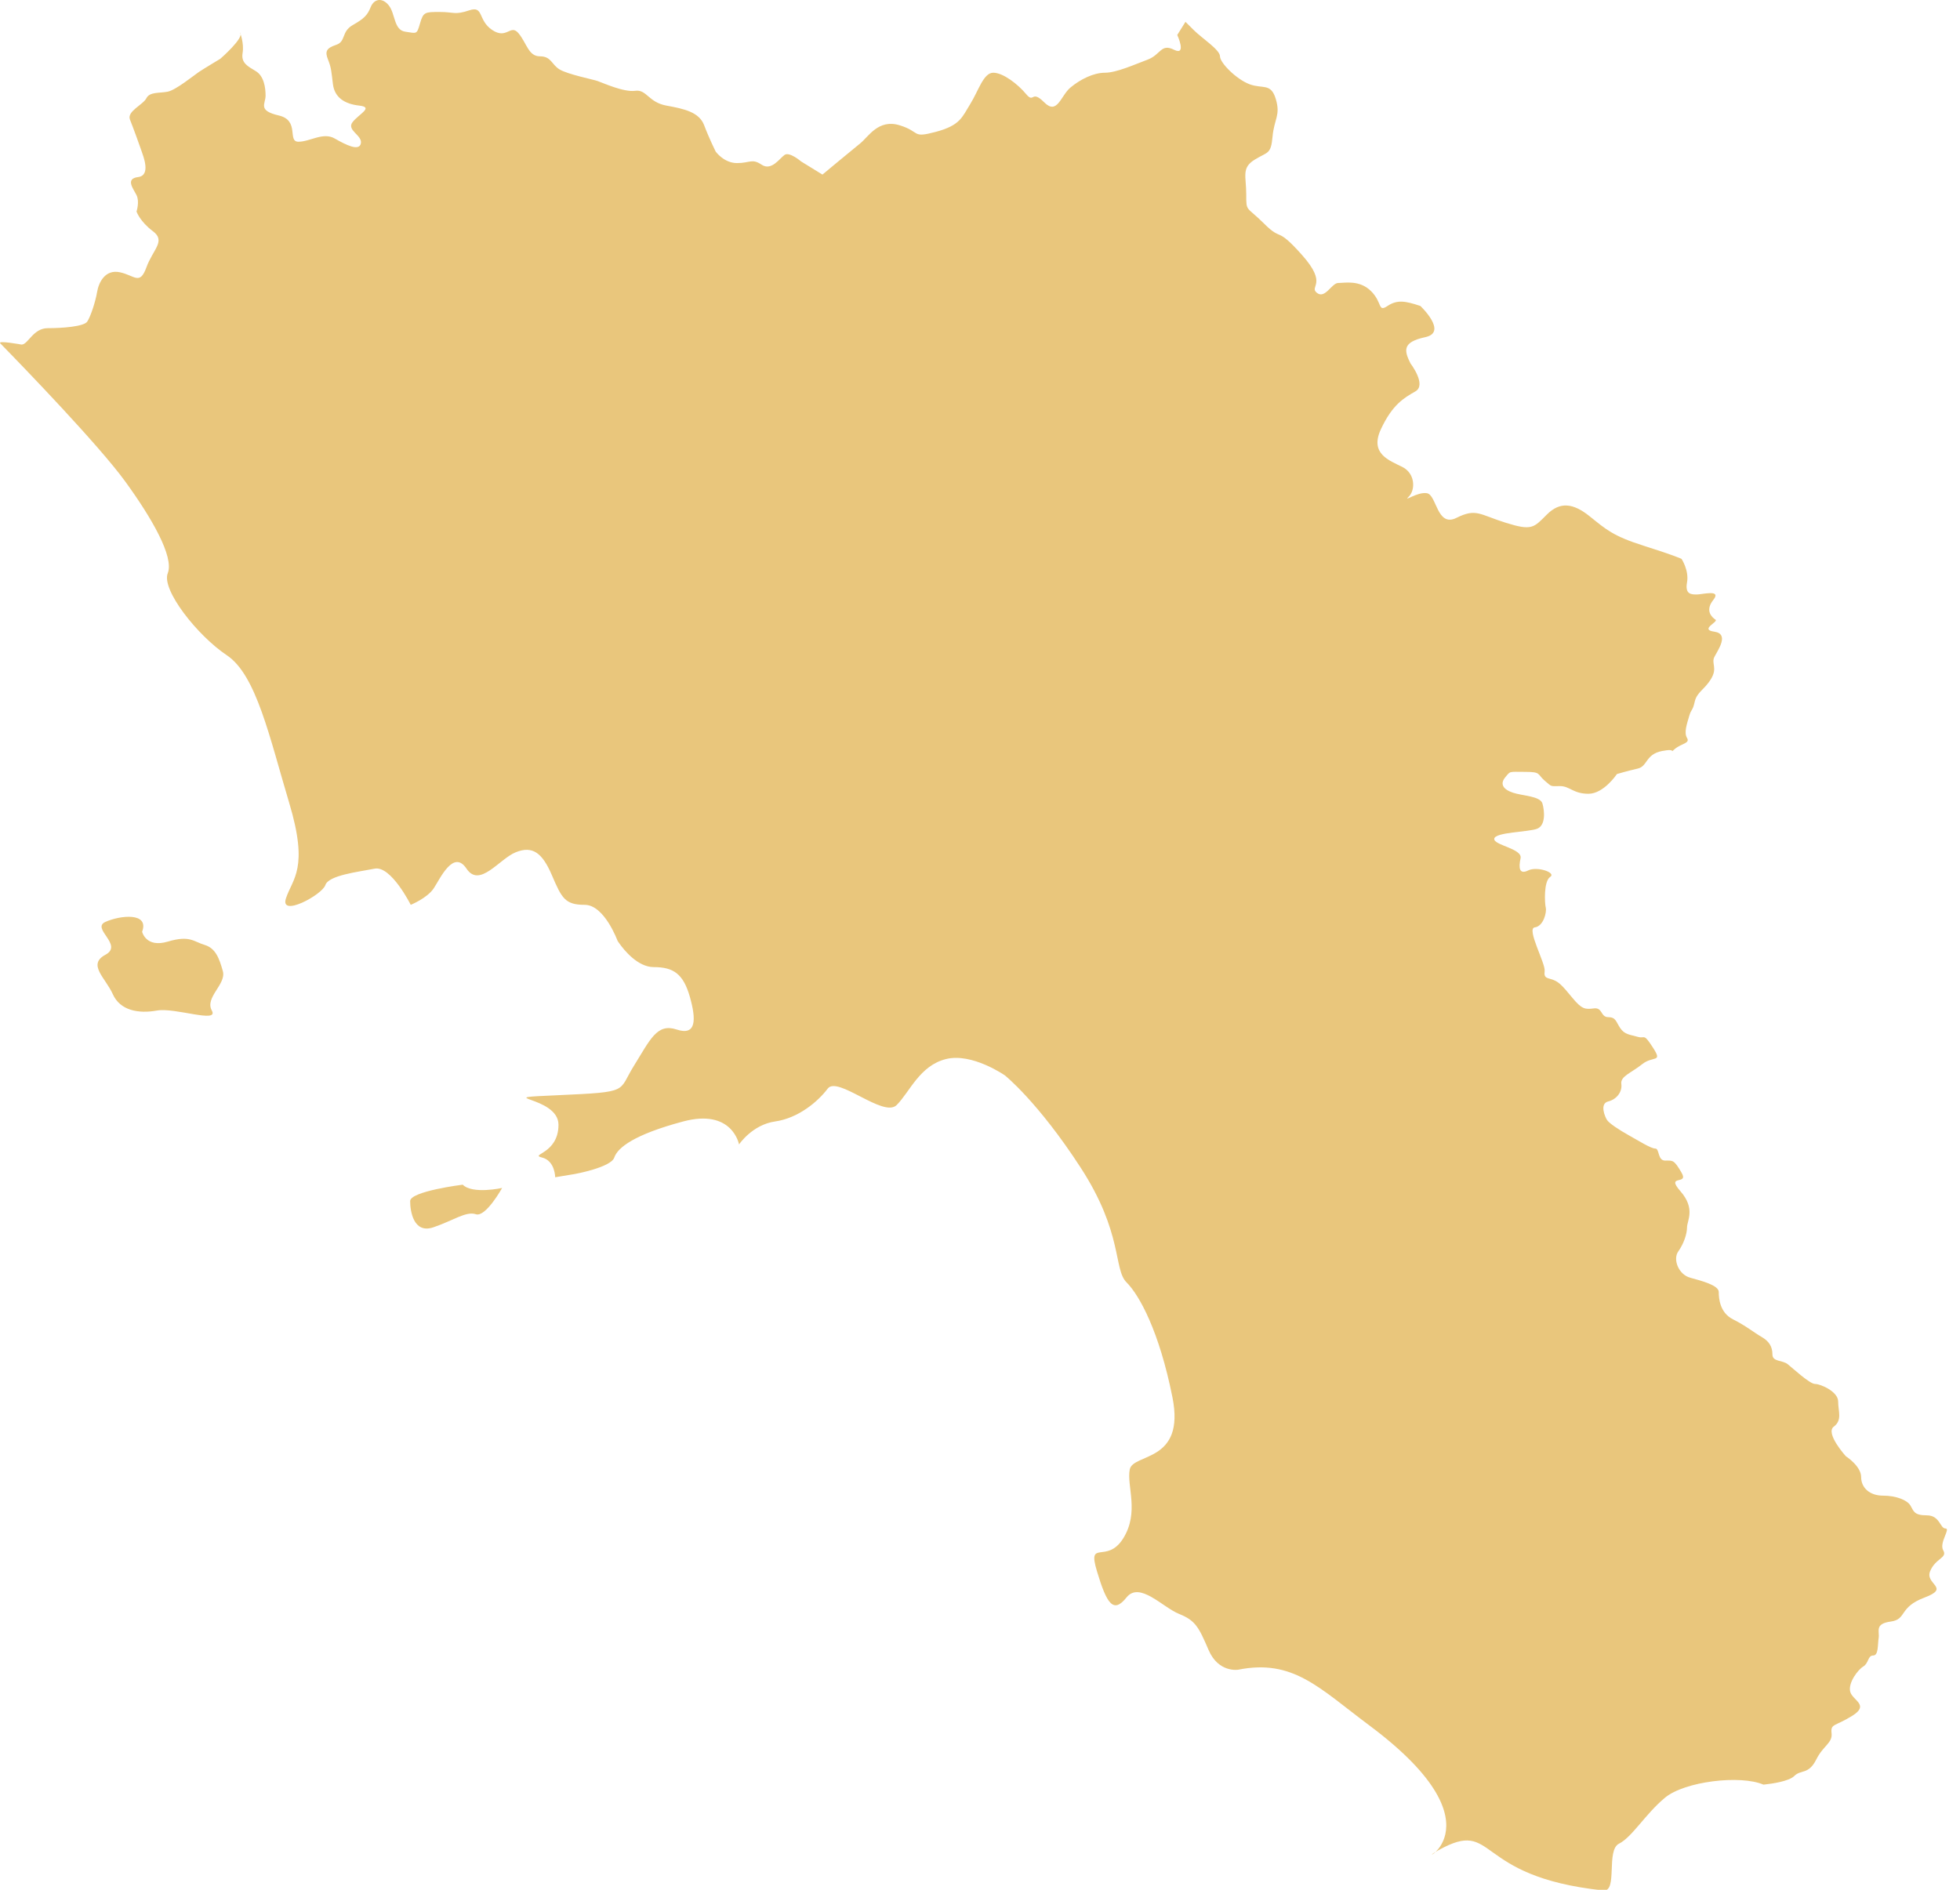 <?xml version="1.0" encoding="UTF-8" standalone="no"?>
<svg width="84px" height="81px" viewBox="0 0 84 81" version="1.1" xmlns="http://www.w3.org/2000/svg" xmlns:xlink="http://www.w3.org/1999/xlink">
    <!-- Generator: Sketch 3.7.2 (28276) - http://www.bohemiancoding.com/sketch -->
    <title>Fill 1</title>
    <desc>Created with Sketch.</desc>
    <defs></defs>
    <g id="Mondo-grano" stroke="none" stroke-width="1" fill="none" fill-rule="evenodd">
        <g transform="translate(-962, -2120)" id="Stabilimenti" fill="#E9C67C">
            <g transform="translate(-1, 544)">
                <g id="Eboli" transform="translate(1, 1501)">
                    <g id="Group-4" transform="translate(747, 75)">
                        <path d="M341,58.419 C340.986,58.405 340.972,58.392 340.957,58.377 L340.989,58.409 L341,58.419 Z M340.8,58.215 C340.781,58.194 340.762,58.173 340.744,58.15 C340.762,58.173 340.781,58.194 340.8,58.215 L340.8,58.215 Z M340.696,58.092 C340.678,58.07 340.661,58.045 340.644,58.022 C340.661,58.045 340.678,58.07 340.696,58.092 L340.696,58.092 Z M340.603,57.963 C340.587,57.939 340.574,57.914 340.561,57.891 C340.574,57.914 340.587,57.939 340.603,57.963 L340.603,57.963 Z M340.908,58.33 C340.888,58.31 340.869,58.29 340.85,58.269 C340.869,58.29 340.888,58.31 340.908,58.33 L340.908,58.33 Z M340.501,57.757 C340.51,57.782 340.517,57.807 340.529,57.832 C340.517,57.807 340.51,57.782 340.501,57.757 L340.501,57.757 Z M340.473,57.622 C340.475,57.648 340.475,57.675 340.482,57.703 C340.475,57.675 340.475,57.648 340.473,57.622 L340.473,57.622 Z M340.469,57.58 C340.472,57.54 340.48,57.501 340.499,57.466 C340.48,57.501 340.472,57.54 340.469,57.58 L340.469,57.58 Z M265.454,1.499 C265.454,1.499 265.877,2.414 265.313,2.132 C264.75,1.85 264.75,2.343 264.186,2.555 C263.623,2.766 262.849,3.117 262.356,3.117 C261.864,3.117 261.301,3.399 260.878,3.751 C260.455,4.103 260.314,4.949 259.751,4.385 C259.189,3.822 259.329,4.455 258.977,4.033 C258.626,3.61 257.992,3.117 257.569,3.117 C257.147,3.117 256.935,3.892 256.584,4.455 C256.232,5.019 256.162,5.37 255.105,5.652 C254.05,5.934 254.472,5.652 253.557,5.37 C252.642,5.088 252.219,5.863 251.867,6.145 C251.515,6.427 250.248,7.483 250.248,7.483 L249.333,6.92 C249.333,6.92 248.84,6.497 248.629,6.637 C248.417,6.779 248.066,7.341 247.643,7.06 C247.221,6.779 247.15,6.99 246.587,6.99 C246.024,6.99 245.672,6.497 245.672,6.497 C245.672,6.497 245.391,5.934 245.179,5.37 C244.967,4.808 244.334,4.666 243.56,4.526 C242.786,4.385 242.715,3.822 242.222,3.892 C241.729,3.962 240.815,3.541 240.603,3.47 C240.392,3.399 239.336,3.188 238.984,2.977 C238.632,2.766 238.632,2.414 238.139,2.414 C237.646,2.414 237.576,1.85 237.224,1.428 C236.872,1.006 236.731,1.709 236.097,1.287 C235.464,0.865 235.745,0.231 235.112,0.443 C234.478,0.653 234.478,0.513 233.845,0.513 C233.212,0.513 233.141,0.513 233,1.006 C232.859,1.499 232.859,1.428 232.366,1.358 C231.874,1.287 231.945,0.584 231.662,0.231 C231.381,-0.121 231.029,-0.05 230.888,0.302 C230.747,0.653 230.607,0.795 230.114,1.077 C229.621,1.358 229.832,1.78 229.41,1.921 C228.987,2.062 228.917,2.203 229.058,2.555 C229.199,2.907 229.199,3.048 229.269,3.61 C229.34,4.174 229.761,4.455 230.395,4.526 C231.029,4.595 230.395,4.878 230.114,5.229 C229.832,5.582 230.536,5.793 230.466,6.145 C230.395,6.497 229.832,6.215 229.34,5.934 C228.847,5.652 228.283,6.075 227.79,6.075 C227.298,6.075 227.861,5.159 226.946,4.949 C226.031,4.737 226.382,4.455 226.382,4.103 C226.382,3.751 226.312,3.258 225.961,3.048 C225.608,2.837 225.327,2.695 225.397,2.273 C225.468,1.85 225.287,1.394 225.287,1.394 C225.497,1.605 224.441,2.52 224.441,2.52 C224.441,2.52 223.737,2.943 223.526,3.083 C223.316,3.224 222.541,3.858 222.189,3.929 C221.837,3.999 221.414,3.929 221.274,4.21 C221.132,4.492 220.428,4.773 220.57,5.125 C220.711,5.478 220.991,6.252 221.062,6.463 C221.132,6.674 221.484,7.518 220.921,7.589 C220.358,7.659 220.711,8.082 220.851,8.364 C220.991,8.645 220.851,9.067 220.851,9.067 C220.851,9.067 220.991,9.49 221.555,9.912 C222.118,10.335 221.555,10.687 221.274,11.461 C220.991,12.236 220.781,11.813 220.147,11.672 C219.513,11.531 219.232,12.095 219.161,12.517 C219.091,12.939 218.88,13.573 218.739,13.784 C218.598,13.996 217.683,14.066 217.049,14.066 C216.416,14.066 216.205,14.77 215.924,14.77 C215.924,14.77 214.873,14.575 215.013,14.718 C216.06,15.787 219.235,19.081 220.361,20.629 C221.486,22.176 222.471,23.866 222.19,24.568 C221.907,25.273 223.456,27.241 224.723,28.087 C225.988,28.933 226.552,31.604 227.396,34.419 C228.242,37.233 227.537,37.655 227.257,38.499 C226.973,39.345 228.802,38.36 228.944,37.937 C229.084,37.514 230.351,37.373 231.055,37.233 C231.758,37.092 232.603,38.783 232.603,38.783 C232.603,38.783 233.305,38.499 233.588,38.077 C233.867,37.655 234.433,36.389 234.994,37.233 C235.556,38.077 236.401,36.812 237.105,36.529 C237.809,36.247 238.232,36.529 238.653,37.514 C239.075,38.499 239.215,38.783 240.06,38.783 C240.905,38.783 241.468,40.329 241.468,40.329 L241.547,40.442 C241.75,40.729 242.337,41.452 243.015,41.452 C243.859,41.452 244.281,41.736 244.564,42.721 C244.844,43.706 244.844,44.408 244.001,44.128 C243.156,43.847 242.873,44.549 242.171,45.677 C241.468,46.802 242.031,46.802 238.935,46.942 C235.838,47.082 238.935,46.942 238.935,48.208 C238.935,49.475 237.669,49.475 238.232,49.615 C238.793,49.756 238.793,50.46 238.793,50.46 L239.638,50.32 C239.638,50.32 241.186,50.038 241.326,49.615 C241.468,49.193 242.171,48.63 244.281,48.068 C246.392,47.504 246.673,49.053 246.673,49.053 C246.673,49.053 247.237,48.208 248.221,48.068 C249.207,47.928 250.051,47.223 250.473,46.661 C250.896,46.097 252.866,47.928 253.428,47.365 C253.991,46.802 254.412,45.677 255.539,45.394 C256.664,45.112 258.071,46.097 258.071,46.097 C258.071,46.097 259.48,47.223 261.308,50.038 C263.138,52.851 262.716,54.401 263.278,54.962 C263.84,55.526 264.684,57.073 265.247,59.888 C265.812,62.702 263.56,62.279 263.418,62.983 C263.278,63.687 263.84,64.812 263.138,65.938 C262.434,67.064 261.588,65.938 262.012,67.345 C262.434,68.752 262.716,69.175 263.278,68.471 C263.84,67.768 264.827,68.893 265.529,69.175 C266.232,69.456 266.374,69.738 266.797,70.723 C267.219,71.708 268.062,71.568 268.062,71.568 C270.421,71.095 271.535,72.351 273.691,73.959 C279.787,78.508 275.279,80.066 276.645,79.305 C279.178,77.9 278.053,80.432 283.717,81.029 C284.339,81.094 283.822,79.305 284.384,79.025 C284.949,78.743 285.51,77.757 286.355,77.055 C287.2,76.35 289.592,76.069 290.576,76.493 L290.657,76.484 C290.907,76.457 291.667,76.356 291.9,76.121 C292.181,75.84 292.51,76.075 292.839,75.417 C293.139,74.815 293.543,74.713 293.496,74.291 C293.448,73.868 293.637,74.009 294.387,73.54 C295.139,73.071 294.387,72.883 294.294,72.507 C294.2,72.131 294.622,71.569 294.857,71.428 C295.092,71.287 295.044,70.958 295.279,70.958 C295.514,70.958 295.467,70.489 295.514,70.208 C295.561,69.926 295.326,69.598 296.03,69.504 C296.734,69.409 296.359,68.893 297.486,68.472 C298.612,68.049 297.486,67.908 297.72,67.345 C297.953,66.781 298.471,66.781 298.282,66.453 C298.094,66.124 298.612,65.514 298.378,65.514 C298.142,65.514 298.142,64.951 297.579,64.951 C297.016,64.951 297.016,64.763 296.875,64.529 C296.734,64.295 296.265,64.107 295.702,64.107 C295.139,64.107 294.763,63.778 294.763,63.308 C294.763,62.839 294.107,62.417 294.107,62.417 C294.107,62.417 293.214,61.431 293.59,61.15 C293.966,60.868 293.778,60.493 293.778,60.07 C293.778,59.648 293.026,59.32 292.792,59.32 C292.557,59.32 291.854,58.662 291.619,58.475 C291.384,58.287 290.961,58.38 290.961,58.052 C290.961,57.724 290.821,57.489 290.493,57.301 C290.164,57.113 289.835,56.832 289.272,56.55 C288.709,56.268 288.661,55.659 288.661,55.377 C288.661,55.096 287.958,54.907 287.441,54.767 C286.925,54.626 286.69,53.968 286.925,53.64 C287.16,53.312 287.301,52.889 287.301,52.608 C287.301,52.326 287.676,51.81 287.019,51.059 C286.362,50.308 287.395,50.824 287.066,50.261 C286.738,49.697 286.69,49.745 286.362,49.745 C286.034,49.745 286.127,49.229 285.94,49.229 C285.752,49.229 285.236,48.9 284.813,48.665 C284.391,48.431 283.969,48.15 283.875,48.009 C283.781,47.868 283.546,47.304 283.922,47.211 C284.297,47.117 284.532,46.788 284.485,46.46 C284.439,46.131 284.908,45.99 285.377,45.615 C285.846,45.239 286.268,45.568 285.846,44.911 C285.423,44.254 285.518,44.536 285.189,44.441 C284.861,44.347 284.626,44.347 284.438,44.066 C284.25,43.784 284.251,43.597 283.922,43.597 C283.594,43.597 283.687,43.174 283.311,43.222 C282.936,43.268 282.796,43.268 282.374,42.752 C281.951,42.236 281.81,42.095 281.575,42.002 C281.34,41.908 281.153,41.954 281.199,41.626 C281.246,41.297 280.402,39.795 280.777,39.749 C281.153,39.702 281.294,39.091 281.247,38.904 C281.2,38.717 281.153,37.777 281.434,37.589 C281.716,37.402 280.871,37.12 280.496,37.308 C280.12,37.495 280.073,37.214 280.167,36.791 C280.261,36.37 278.995,36.228 279.04,35.947 C279.088,35.666 280.496,35.666 280.871,35.524 C281.247,35.384 281.199,34.774 281.106,34.445 C281.012,34.117 280.261,34.117 279.839,33.976 C279.417,33.835 279.275,33.601 279.51,33.318 C279.744,33.038 279.651,33.084 280.355,33.084 C281.059,33.084 280.871,33.177 281.199,33.46 C281.528,33.741 281.434,33.694 281.857,33.694 C282.279,33.694 282.42,34.023 283.077,34.023 C283.735,34.023 284.297,33.177 284.297,33.177 C284.297,33.177 284.767,33.038 285.189,32.943 C285.612,32.849 285.518,32.333 286.222,32.192 C286.925,32.052 286.503,32.333 286.784,32.098 C287.066,31.863 287.442,31.863 287.301,31.63 C287.16,31.395 287.301,31.019 287.395,30.69 C287.488,30.362 287.535,30.503 287.63,30.081 C287.724,29.659 288.052,29.563 288.333,29.095 C288.616,28.626 288.333,28.437 288.474,28.156 C288.616,27.875 289.131,27.171 288.474,27.076 C287.818,26.982 288.661,26.654 288.521,26.56 C288.381,26.467 288.052,26.185 288.426,25.716 C288.802,25.247 287.958,25.481 287.723,25.481 C287.488,25.481 287.207,25.481 287.301,24.964 C287.394,24.448 287.066,23.955 287.066,23.955 C287.066,23.955 286.784,23.814 285.447,23.393 C284.11,22.97 283.828,22.688 283.124,22.126 C282.42,21.562 281.857,21.492 281.294,22.055 C280.731,22.618 280.66,22.759 279.533,22.407 C278.407,22.055 278.267,21.774 277.421,22.196 C276.577,22.618 276.577,21.21 276.154,21.14 C275.732,21.069 275.098,21.562 275.381,21.281 C275.661,20.999 275.661,20.296 275.098,20.013 C274.535,19.732 273.69,19.45 274.183,18.394 C274.676,17.338 275.169,17.057 275.661,16.775 C276.154,16.493 275.45,15.578 275.45,15.578 C275.169,15.015 275.098,14.663 276.084,14.451 C277.069,14.241 275.873,13.114 275.873,13.114 C275.24,12.904 274.888,12.833 274.465,13.114 C274.042,13.396 274.254,12.973 273.761,12.48 C273.269,11.988 272.635,12.129 272.353,12.129 C272.071,12.129 271.79,12.833 271.438,12.551 C271.085,12.27 271.931,12.199 270.804,10.933 C269.677,9.665 269.96,10.369 269.185,9.594 C268.41,8.821 268.41,9.101 268.41,8.328 C268.41,7.553 268.199,7.201 268.763,6.849 C269.326,6.497 269.467,6.637 269.537,5.863 C269.607,5.088 269.889,4.949 269.677,4.244 C269.467,3.541 269.114,3.822 268.551,3.61 C267.989,3.399 267.285,2.695 267.285,2.414 C267.285,2.132 266.51,1.639 266.158,1.287 L265.806,0.936 L265.454,1.499 Z M234.831,50.778 C234.831,50.778 232.578,51.059 232.578,51.482 C232.578,51.903 232.718,52.889 233.564,52.608 C234.408,52.326 234.971,51.903 235.394,52.045 C235.816,52.186 236.52,50.918 236.52,50.918 C236.52,50.918 235.253,51.2 234.831,50.778 L234.831,50.778 Z M221.091,39.936 C221.091,39.936 221.248,40.64 222.192,40.359 C223.136,40.077 223.293,40.359 223.764,40.499 C224.236,40.64 224.393,41.062 224.551,41.626 C224.707,42.189 223.764,42.752 224.079,43.315 C224.393,43.879 222.507,43.174 221.721,43.315 C220.934,43.456 220.148,43.315 219.834,42.611 C219.519,41.907 218.733,41.344 219.519,40.922 C220.305,40.499 218.89,39.795 219.519,39.514 C220.148,39.232 221.406,39.091 221.091,39.936 L221.091,39.936 Z" id="Fill-1"></path>
                    </g>
                </g>
            </g>
        </g>
    </g>
</svg>